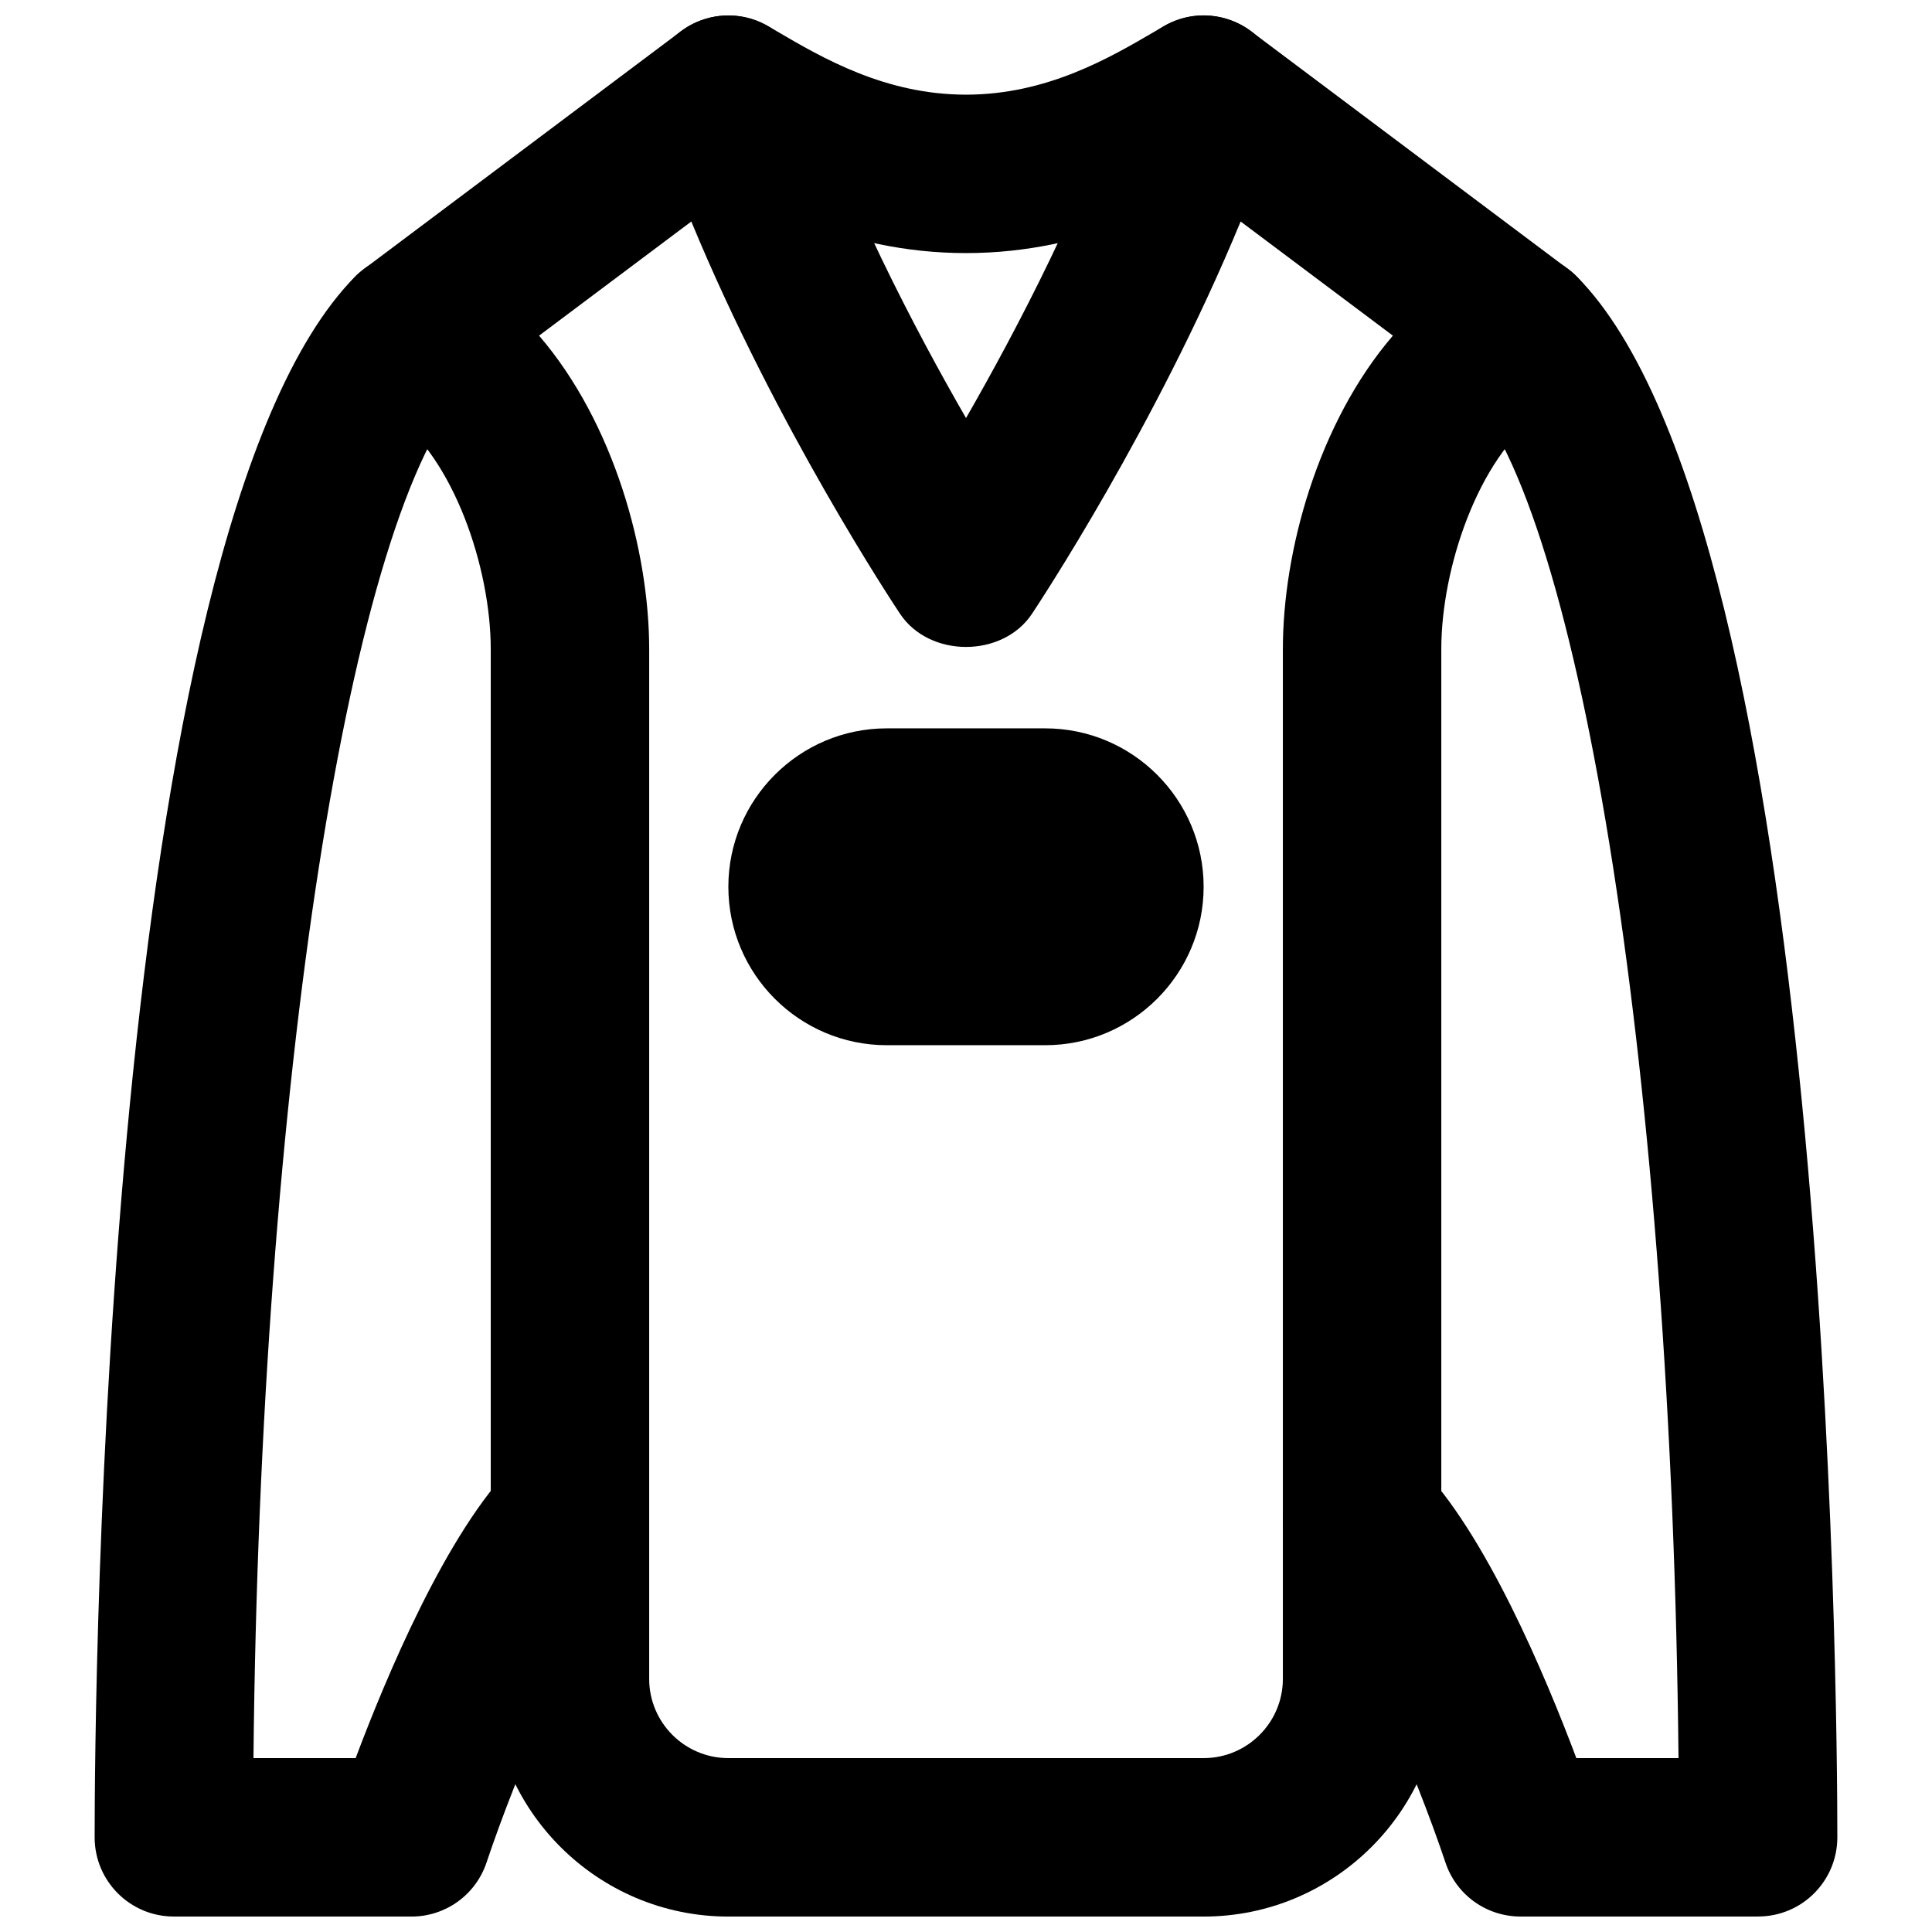 <?xml version="1.0" encoding="UTF-8"?>
<!-- Uploaded to: ICON Repo, www.iconrepo.com, Generator: ICON Repo Mixer Tools -->
<svg width="800px" height="800px" version="1.1" viewBox="144 144 512 512" xmlns="http://www.w3.org/2000/svg">
 <defs>
  <clipPath id="d">
   <path d="m232 148.09h336v503.81h-336z"/>
  </clipPath>
  <clipPath id="c">
   <path d="m169 211h148v440.9h-148z"/>
  </clipPath>
  <clipPath id="b">
   <path d="m483 211h148v440.9h-148z"/>
  </clipPath>
  <clipPath id="a">
   <path d="m316 148.09h168v63.906h-168z"/>
  </clipPath>
 </defs>
 <g clip-path="url(#d)">
  <path d="m286.86 232.95c19.941 23.215 29.18 57.285 29.18 83.086v272.89c0 11.566 9.402 20.992 20.992 20.992h125.95c11.566 0 20.992-9.426 20.992-20.992v-272.89c0-25.801 9.215-59.848 29.156-83.086l-40.348-30.25c-22.48 54.453-53.781 101.68-55.312 103.99-7.789 11.672-27.145 11.672-34.93 0-1.555-2.309-32.855-49.539-55.336-103.99zm176.12 418.96h-125.95c-34.742 0-62.977-28.254-62.977-62.977v-272.89c0-21.414-9.742-50.551-26.051-62.262-1.723-1.242-3.508-2.414-5.332-3.465-6.152-3.508-10.117-9.867-10.559-16.922-0.461-7.051 2.707-13.875 8.355-18.113l83.965-62.977c5.375-4.051 12.387-5.25 18.852-3.254 6.445 2.016 11.504 7.012 13.645 13.414 11.441 34.277 29.602 68.938 43.078 92.324 13.453-23.406 31.633-58.109 43.055-92.324 2.141-6.402 7.199-11.398 13.664-13.414 6.426-1.996 13.457-0.797 18.832 3.254l83.969 62.977c5.668 4.238 8.816 11.062 8.375 18.113-0.461 7.055-4.41 13.414-10.559 16.922-1.848 1.051-3.633 2.223-5.332 3.441-16.312 11.734-26.051 40.871-26.051 62.285v272.89c0 34.723-28.258 62.977-62.977 62.977z" fill-rule="evenodd"/>
 </g>
 <g clip-path="url(#c)">
  <path d="m253.05 651.9h-62.977c-11.609 0-20.992-9.402-20.992-20.992 0-35.203 1.953-345.8 69.043-413.62 8.145-8.211 21.477-8.312 29.684-0.148 8.25 8.164 8.332 21.453 0.168 29.703-31.215 31.531-55.043 185.61-56.805 363.08h27.078c8.039-21.41 24.184-60.059 41.941-77.816 8.211-8.207 21.477-8.207 29.684 0 8.207 8.207 8.207 21.477 0 29.684-12.719 12.742-29.387 53.234-36.926 75.758-2.852 8.586-10.852 14.359-19.898 14.359" fill-rule="evenodd"/>
 </g>
 <g clip-path="url(#b)">
  <path d="m609.92 651.9h-62.977c-9.047 0-17.066-5.773-19.898-14.359-7.559-22.543-24.227-63.059-36.926-75.758-8.207-8.207-8.207-21.477 0-29.684 8.207-8.207 21.477-8.207 29.684 0 17.758 17.758 33.902 56.406 41.941 77.816h27.078c-1.762-177.46-25.586-331.55-56.801-363.08-8.168-8.25-8.082-21.539 0.164-29.703 8.211-8.164 21.539-8.062 29.684 0.148 67.09 67.824 69.043 378.42 69.043 413.62 0 11.59-9.383 20.992-20.992 20.992" fill-rule="evenodd"/>
 </g>
 <g clip-path="url(#a)">
  <path d="m400 211.07c-32.812 0-57.016-14.172-71.457-22.629l-2.078-1.219c-10.016-5.836-13.438-18.66-7.578-28.695 5.812-10.016 18.68-13.414 28.695-7.578l2.16 1.258c12.176 7.137 28.824 16.879 50.258 16.879 21.43 0 38.078-9.742 50.254-16.879l2.16-1.258c10.016-5.856 22.883-2.457 28.699 7.578 5.856 10.035 2.434 22.859-7.578 28.695l-2.078 1.219c-14.445 8.457-38.648 22.629-71.457 22.629" fill-rule="evenodd"/>
 </g>
 <path d="m420.99 420.99h-41.984c-23.156 0-41.984-18.832-41.984-41.984 0-23.156 18.828-41.984 41.984-41.984h41.984c23.152 0 41.984 18.828 41.984 41.984 0 23.152-18.832 41.984-41.984 41.984" fill-rule="evenodd"/>
</svg>